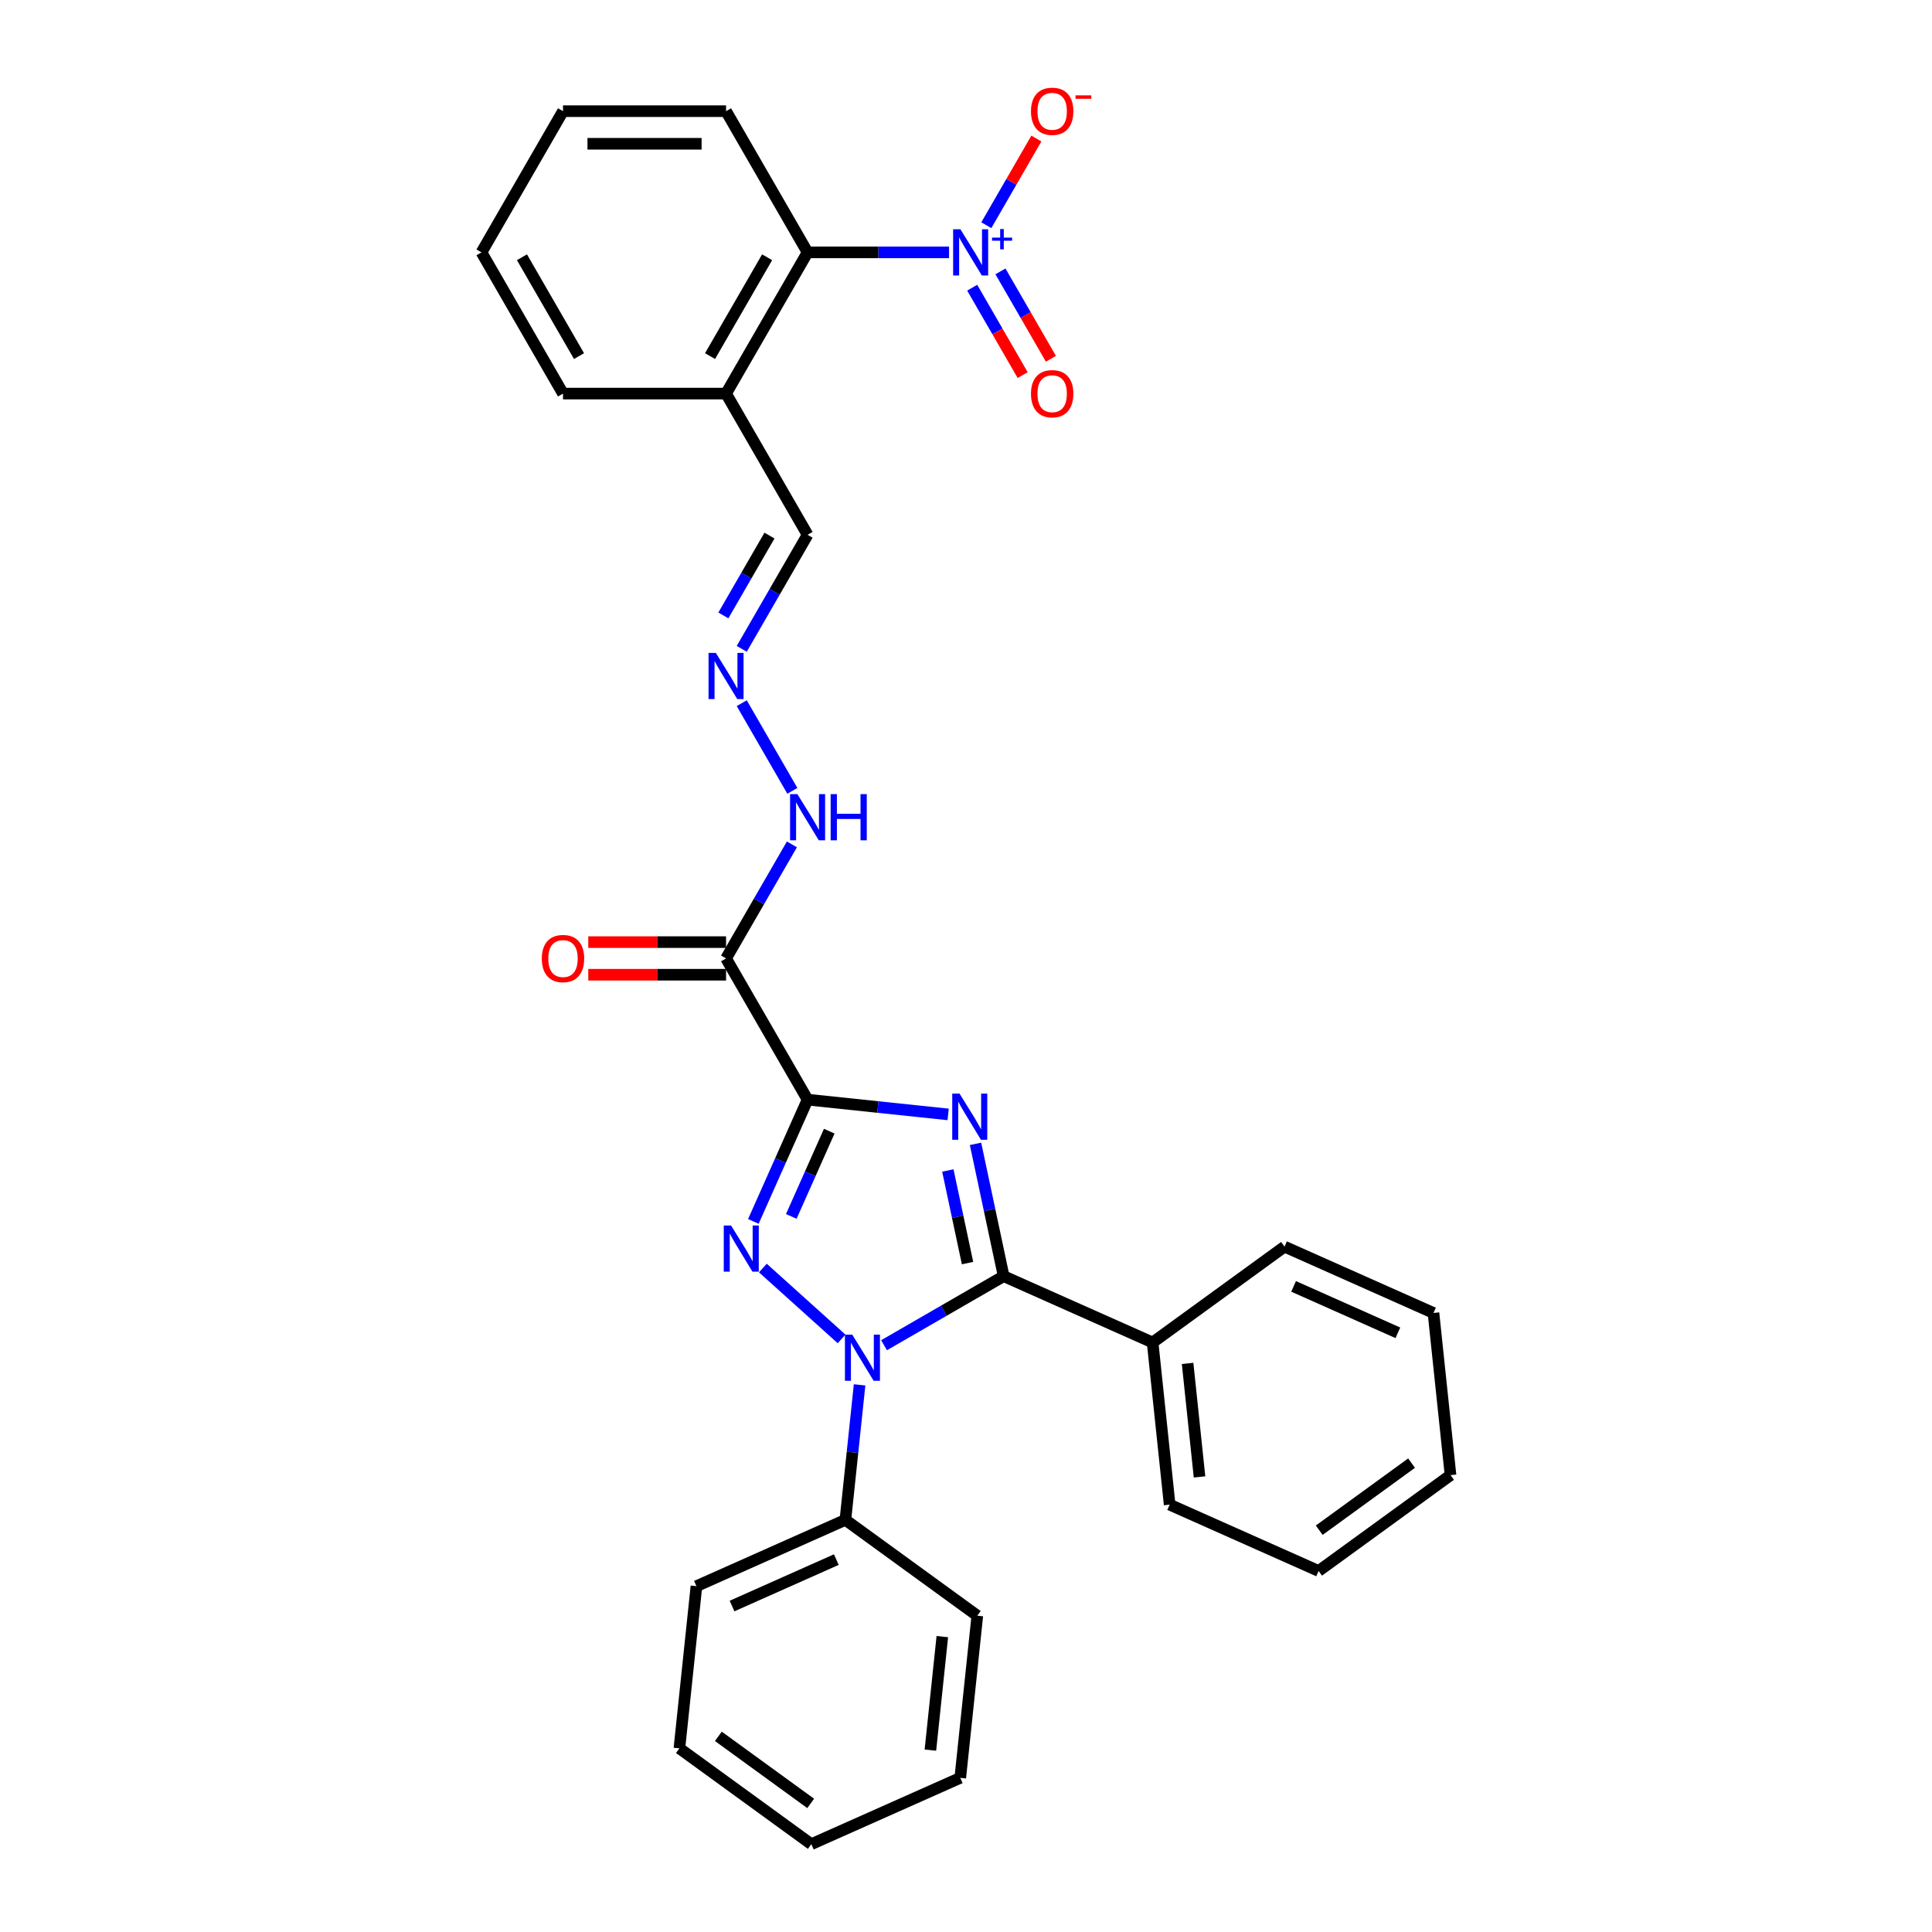 <?xml version='1.0' encoding='iso-8859-1'?>
<svg version='1.1' baseProfile='full'
              xmlns='http://www.w3.org/2000/svg'
                      xmlns:rdkit='http://www.rdkit.org/xml'
                      xmlns:xlink='http://www.w3.org/1999/xlink'
                  xml:space='preserve'
width='1000px' height='1000px' viewBox='0 0 1000 1000'>
<!-- END OF HEADER -->
<rect style='opacity:1.0;fill:#FFFFFF;stroke:none' width='1000' height='1000' x='0' y='0'> </rect>
<path class='bond-0' d='M 418.005,569.169 L 454.386,572.993' style='fill:none;fill-rule:evenodd;stroke:#000000;stroke-width:6px;stroke-linecap:butt;stroke-linejoin:miter;stroke-opacity:1' />
<path class='bond-0' d='M 454.386,572.993 L 490.766,576.816' style='fill:none;fill-rule:evenodd;stroke:#0000FF;stroke-width:6px;stroke-linecap:butt;stroke-linejoin:miter;stroke-opacity:1' />
<path class='bond-1' d='M 418.005,569.169 L 403.972,600.689' style='fill:none;fill-rule:evenodd;stroke:#000000;stroke-width:6px;stroke-linecap:butt;stroke-linejoin:miter;stroke-opacity:1' />
<path class='bond-1' d='M 403.972,600.689 L 389.938,632.209' style='fill:none;fill-rule:evenodd;stroke:#0000FF;stroke-width:6px;stroke-linecap:butt;stroke-linejoin:miter;stroke-opacity:1' />
<path class='bond-1' d='M 429.215,585.49 L 419.392,607.554' style='fill:none;fill-rule:evenodd;stroke:#000000;stroke-width:6px;stroke-linecap:butt;stroke-linejoin:miter;stroke-opacity:1' />
<path class='bond-1' d='M 419.392,607.554 L 409.568,629.618' style='fill:none;fill-rule:evenodd;stroke:#0000FF;stroke-width:6px;stroke-linecap:butt;stroke-linejoin:miter;stroke-opacity:1' />
<path class='bond-4' d='M 418.005,569.169 L 375.807,496.079' style='fill:none;fill-rule:evenodd;stroke:#000000;stroke-width:6px;stroke-linecap:butt;stroke-linejoin:miter;stroke-opacity:1' />
<path class='bond-3' d='M 504.929,592.051 L 512.208,626.297' style='fill:none;fill-rule:evenodd;stroke:#0000FF;stroke-width:6px;stroke-linecap:butt;stroke-linejoin:miter;stroke-opacity:1' />
<path class='bond-3' d='M 512.208,626.297 L 519.487,660.543' style='fill:none;fill-rule:evenodd;stroke:#000000;stroke-width:6px;stroke-linecap:butt;stroke-linejoin:miter;stroke-opacity:1' />
<path class='bond-3' d='M 490.602,605.835 L 495.697,629.807' style='fill:none;fill-rule:evenodd;stroke:#0000FF;stroke-width:6px;stroke-linecap:butt;stroke-linejoin:miter;stroke-opacity:1' />
<path class='bond-3' d='M 495.697,629.807 L 500.793,653.779' style='fill:none;fill-rule:evenodd;stroke:#000000;stroke-width:6px;stroke-linecap:butt;stroke-linejoin:miter;stroke-opacity:1' />
<path class='bond-2' d='M 394.852,656.331 L 435.599,693.019' style='fill:none;fill-rule:evenodd;stroke:#0000FF;stroke-width:6px;stroke-linecap:butt;stroke-linejoin:miter;stroke-opacity:1' />
<path class='bond-10' d='M 444.919,716.802 L 441.247,751.739' style='fill:none;fill-rule:evenodd;stroke:#0000FF;stroke-width:6px;stroke-linecap:butt;stroke-linejoin:miter;stroke-opacity:1' />
<path class='bond-10' d='M 441.247,751.739 L 437.575,786.676' style='fill:none;fill-rule:evenodd;stroke:#000000;stroke-width:6px;stroke-linecap:butt;stroke-linejoin:miter;stroke-opacity:1' />
<path class='bond-30' d='M 457.571,696.29 L 488.529,678.417' style='fill:none;fill-rule:evenodd;stroke:#0000FF;stroke-width:6px;stroke-linecap:butt;stroke-linejoin:miter;stroke-opacity:1' />
<path class='bond-30' d='M 488.529,678.417 L 519.487,660.543' style='fill:none;fill-rule:evenodd;stroke:#000000;stroke-width:6px;stroke-linecap:butt;stroke-linejoin:miter;stroke-opacity:1' />
<path class='bond-12' d='M 519.487,660.543 L 596.587,694.871' style='fill:none;fill-rule:evenodd;stroke:#000000;stroke-width:6px;stroke-linecap:butt;stroke-linejoin:miter;stroke-opacity:1' />
<path class='bond-11' d='M 375.807,496.079 L 392.847,466.564' style='fill:none;fill-rule:evenodd;stroke:#000000;stroke-width:6px;stroke-linecap:butt;stroke-linejoin:miter;stroke-opacity:1' />
<path class='bond-11' d='M 392.847,466.564 L 409.888,437.05' style='fill:none;fill-rule:evenodd;stroke:#0000FF;stroke-width:6px;stroke-linecap:butt;stroke-linejoin:miter;stroke-opacity:1' />
<path class='bond-14' d='M 375.807,487.639 L 340.149,487.639' style='fill:none;fill-rule:evenodd;stroke:#000000;stroke-width:6px;stroke-linecap:butt;stroke-linejoin:miter;stroke-opacity:1' />
<path class='bond-14' d='M 340.149,487.639 L 304.492,487.639' style='fill:none;fill-rule:evenodd;stroke:#FF0000;stroke-width:6px;stroke-linecap:butt;stroke-linejoin:miter;stroke-opacity:1' />
<path class='bond-14' d='M 375.807,504.519 L 340.149,504.519' style='fill:none;fill-rule:evenodd;stroke:#000000;stroke-width:6px;stroke-linecap:butt;stroke-linejoin:miter;stroke-opacity:1' />
<path class='bond-14' d='M 340.149,504.519 L 304.492,504.519' style='fill:none;fill-rule:evenodd;stroke:#FF0000;stroke-width:6px;stroke-linecap:butt;stroke-linejoin:miter;stroke-opacity:1' />
<path class='bond-5' d='M 491.228,130.63 L 454.617,130.63' style='fill:none;fill-rule:evenodd;stroke:#0000FF;stroke-width:6px;stroke-linecap:butt;stroke-linejoin:miter;stroke-opacity:1' />
<path class='bond-5' d='M 454.617,130.63 L 418.005,130.63' style='fill:none;fill-rule:evenodd;stroke:#000000;stroke-width:6px;stroke-linecap:butt;stroke-linejoin:miter;stroke-opacity:1' />
<path class='bond-9' d='M 510.52,116.569 L 523.473,94.135' style='fill:none;fill-rule:evenodd;stroke:#0000FF;stroke-width:6px;stroke-linecap:butt;stroke-linejoin:miter;stroke-opacity:1' />
<path class='bond-9' d='M 523.473,94.135 L 536.425,71.701' style='fill:none;fill-rule:evenodd;stroke:#FF0000;stroke-width:6px;stroke-linecap:butt;stroke-linejoin:miter;stroke-opacity:1' />
<path class='bond-13' d='M 503.211,148.91 L 516.271,171.53' style='fill:none;fill-rule:evenodd;stroke:#0000FF;stroke-width:6px;stroke-linecap:butt;stroke-linejoin:miter;stroke-opacity:1' />
<path class='bond-13' d='M 516.271,171.53 L 529.33,194.15' style='fill:none;fill-rule:evenodd;stroke:#FF0000;stroke-width:6px;stroke-linecap:butt;stroke-linejoin:miter;stroke-opacity:1' />
<path class='bond-13' d='M 517.829,140.471 L 530.889,163.091' style='fill:none;fill-rule:evenodd;stroke:#0000FF;stroke-width:6px;stroke-linecap:butt;stroke-linejoin:miter;stroke-opacity:1' />
<path class='bond-13' d='M 530.889,163.091 L 543.948,185.71' style='fill:none;fill-rule:evenodd;stroke:#FF0000;stroke-width:6px;stroke-linecap:butt;stroke-linejoin:miter;stroke-opacity:1' />
<path class='bond-6' d='M 418.005,130.63 L 375.807,203.72' style='fill:none;fill-rule:evenodd;stroke:#000000;stroke-width:6px;stroke-linecap:butt;stroke-linejoin:miter;stroke-opacity:1' />
<path class='bond-6' d='M 397.058,133.154 L 367.519,184.317' style='fill:none;fill-rule:evenodd;stroke:#000000;stroke-width:6px;stroke-linecap:butt;stroke-linejoin:miter;stroke-opacity:1' />
<path class='bond-16' d='M 418.005,130.63 L 375.807,57.54' style='fill:none;fill-rule:evenodd;stroke:#000000;stroke-width:6px;stroke-linecap:butt;stroke-linejoin:miter;stroke-opacity:1' />
<path class='bond-7' d='M 383.925,363.96 L 410.122,409.335' style='fill:none;fill-rule:evenodd;stroke:#0000FF;stroke-width:6px;stroke-linecap:butt;stroke-linejoin:miter;stroke-opacity:1' />
<path class='bond-15' d='M 383.925,335.839 L 400.965,306.324' style='fill:none;fill-rule:evenodd;stroke:#0000FF;stroke-width:6px;stroke-linecap:butt;stroke-linejoin:miter;stroke-opacity:1' />
<path class='bond-15' d='M 400.965,306.324 L 418.005,276.81' style='fill:none;fill-rule:evenodd;stroke:#000000;stroke-width:6px;stroke-linecap:butt;stroke-linejoin:miter;stroke-opacity:1' />
<path class='bond-15' d='M 374.419,318.545 L 386.347,297.885' style='fill:none;fill-rule:evenodd;stroke:#0000FF;stroke-width:6px;stroke-linecap:butt;stroke-linejoin:miter;stroke-opacity:1' />
<path class='bond-15' d='M 386.347,297.885 L 398.275,277.224' style='fill:none;fill-rule:evenodd;stroke:#000000;stroke-width:6px;stroke-linecap:butt;stroke-linejoin:miter;stroke-opacity:1' />
<path class='bond-8' d='M 375.807,203.72 L 418.005,276.81' style='fill:none;fill-rule:evenodd;stroke:#000000;stroke-width:6px;stroke-linecap:butt;stroke-linejoin:miter;stroke-opacity:1' />
<path class='bond-17' d='M 375.807,203.72 L 291.41,203.72' style='fill:none;fill-rule:evenodd;stroke:#000000;stroke-width:6px;stroke-linecap:butt;stroke-linejoin:miter;stroke-opacity:1' />
<path class='bond-18' d='M 437.575,786.676 L 360.475,821.004' style='fill:none;fill-rule:evenodd;stroke:#000000;stroke-width:6px;stroke-linecap:butt;stroke-linejoin:miter;stroke-opacity:1' />
<path class='bond-18' d='M 432.876,807.246 L 378.906,831.275' style='fill:none;fill-rule:evenodd;stroke:#000000;stroke-width:6px;stroke-linecap:butt;stroke-linejoin:miter;stroke-opacity:1' />
<path class='bond-19' d='M 437.575,786.676 L 505.854,836.284' style='fill:none;fill-rule:evenodd;stroke:#000000;stroke-width:6px;stroke-linecap:butt;stroke-linejoin:miter;stroke-opacity:1' />
<path class='bond-20' d='M 596.587,694.871 L 605.409,778.805' style='fill:none;fill-rule:evenodd;stroke:#000000;stroke-width:6px;stroke-linecap:butt;stroke-linejoin:miter;stroke-opacity:1' />
<path class='bond-20' d='M 614.698,705.697 L 620.873,764.451' style='fill:none;fill-rule:evenodd;stroke:#000000;stroke-width:6px;stroke-linecap:butt;stroke-linejoin:miter;stroke-opacity:1' />
<path class='bond-21' d='M 596.587,694.871 L 664.866,645.264' style='fill:none;fill-rule:evenodd;stroke:#000000;stroke-width:6px;stroke-linecap:butt;stroke-linejoin:miter;stroke-opacity:1' />
<path class='bond-33' d='M 375.807,57.54 L 291.41,57.54' style='fill:none;fill-rule:evenodd;stroke:#000000;stroke-width:6px;stroke-linecap:butt;stroke-linejoin:miter;stroke-opacity:1' />
<path class='bond-33' d='M 363.148,74.419 L 304.07,74.419' style='fill:none;fill-rule:evenodd;stroke:#000000;stroke-width:6px;stroke-linecap:butt;stroke-linejoin:miter;stroke-opacity:1' />
<path class='bond-23' d='M 291.41,203.72 L 249.212,130.63' style='fill:none;fill-rule:evenodd;stroke:#000000;stroke-width:6px;stroke-linecap:butt;stroke-linejoin:miter;stroke-opacity:1' />
<path class='bond-23' d='M 299.698,184.317 L 270.159,133.154' style='fill:none;fill-rule:evenodd;stroke:#000000;stroke-width:6px;stroke-linecap:butt;stroke-linejoin:miter;stroke-opacity:1' />
<path class='bond-24' d='M 360.475,821.004 L 351.653,904.938' style='fill:none;fill-rule:evenodd;stroke:#000000;stroke-width:6px;stroke-linecap:butt;stroke-linejoin:miter;stroke-opacity:1' />
<path class='bond-26' d='M 505.854,836.284 L 497.032,920.218' style='fill:none;fill-rule:evenodd;stroke:#000000;stroke-width:6px;stroke-linecap:butt;stroke-linejoin:miter;stroke-opacity:1' />
<path class='bond-26' d='M 487.744,847.109 L 481.568,905.864' style='fill:none;fill-rule:evenodd;stroke:#000000;stroke-width:6px;stroke-linecap:butt;stroke-linejoin:miter;stroke-opacity:1' />
<path class='bond-27' d='M 605.409,778.805 L 682.51,813.133' style='fill:none;fill-rule:evenodd;stroke:#000000;stroke-width:6px;stroke-linecap:butt;stroke-linejoin:miter;stroke-opacity:1' />
<path class='bond-25' d='M 664.866,645.264 L 741.966,679.591' style='fill:none;fill-rule:evenodd;stroke:#000000;stroke-width:6px;stroke-linecap:butt;stroke-linejoin:miter;stroke-opacity:1' />
<path class='bond-25' d='M 669.566,665.833 L 723.536,689.862' style='fill:none;fill-rule:evenodd;stroke:#000000;stroke-width:6px;stroke-linecap:butt;stroke-linejoin:miter;stroke-opacity:1' />
<path class='bond-22' d='M 291.41,57.54 L 249.212,130.63' style='fill:none;fill-rule:evenodd;stroke:#000000;stroke-width:6px;stroke-linecap:butt;stroke-linejoin:miter;stroke-opacity:1' />
<path class='bond-31' d='M 351.653,904.938 L 419.932,954.545' style='fill:none;fill-rule:evenodd;stroke:#000000;stroke-width:6px;stroke-linecap:butt;stroke-linejoin:miter;stroke-opacity:1' />
<path class='bond-31' d='M 371.816,898.724 L 419.611,933.449' style='fill:none;fill-rule:evenodd;stroke:#000000;stroke-width:6px;stroke-linecap:butt;stroke-linejoin:miter;stroke-opacity:1' />
<path class='bond-28' d='M 741.966,679.591 L 750.788,763.525' style='fill:none;fill-rule:evenodd;stroke:#000000;stroke-width:6px;stroke-linecap:butt;stroke-linejoin:miter;stroke-opacity:1' />
<path class='bond-29' d='M 497.032,920.218 L 419.932,954.545' style='fill:none;fill-rule:evenodd;stroke:#000000;stroke-width:6px;stroke-linecap:butt;stroke-linejoin:miter;stroke-opacity:1' />
<path class='bond-32' d='M 682.51,813.133 L 750.788,763.525' style='fill:none;fill-rule:evenodd;stroke:#000000;stroke-width:6px;stroke-linecap:butt;stroke-linejoin:miter;stroke-opacity:1' />
<path class='bond-32' d='M 682.83,792.036 L 730.625,757.311' style='fill:none;fill-rule:evenodd;stroke:#000000;stroke-width:6px;stroke-linecap:butt;stroke-linejoin:miter;stroke-opacity:1' />
<path  class='atom-1' d='M 496.657 566.04
L 504.489 578.7
Q 505.265 579.949, 506.514 582.211
Q 507.763 584.473, 507.831 584.608
L 507.831 566.04
L 511.004 566.04
L 511.004 589.941
L 507.73 589.941
L 499.324 576.1
Q 498.345 574.48, 497.298 572.623
Q 496.285 570.766, 495.982 570.193
L 495.982 589.941
L 492.876 589.941
L 492.876 566.04
L 496.657 566.04
' fill='#0000FF'/>
<path  class='atom-2' d='M 378.395 634.319
L 386.227 646.978
Q 387.003 648.227, 388.253 650.489
Q 389.502 652.751, 389.569 652.886
L 389.569 634.319
L 392.742 634.319
L 392.742 658.22
L 389.468 658.22
L 381.062 644.379
Q 380.083 642.758, 379.036 640.902
Q 378.024 639.045, 377.72 638.471
L 377.72 658.22
L 374.614 658.22
L 374.614 634.319
L 378.395 634.319
' fill='#0000FF'/>
<path  class='atom-3' d='M 441.114 690.791
L 448.946 703.451
Q 449.723 704.7, 450.972 706.962
Q 452.221 709.224, 452.288 709.359
L 452.288 690.791
L 455.462 690.791
L 455.462 714.692
L 452.187 714.692
L 443.781 700.851
Q 442.802 699.231, 441.755 697.374
Q 440.743 695.517, 440.439 694.944
L 440.439 714.692
L 437.333 714.692
L 437.333 690.791
L 441.114 690.791
' fill='#0000FF'/>
<path  class='atom-6' d='M 497.119 118.679
L 504.951 131.339
Q 505.728 132.588, 506.977 134.85
Q 508.226 137.112, 508.293 137.247
L 508.293 118.679
L 511.467 118.679
L 511.467 142.581
L 508.192 142.581
L 499.786 128.74
Q 498.807 127.119, 497.761 125.262
Q 496.748 123.406, 496.444 122.832
L 496.444 142.581
L 493.338 142.581
L 493.338 118.679
L 497.119 118.679
' fill='#0000FF'/>
<path  class='atom-6' d='M 513.472 122.988
L 517.683 122.988
L 517.683 118.554
L 519.555 118.554
L 519.555 122.988
L 523.877 122.988
L 523.877 124.592
L 519.555 124.592
L 519.555 129.048
L 517.683 129.048
L 517.683 124.592
L 513.472 124.592
L 513.472 122.988
' fill='#0000FF'/>
<path  class='atom-8' d='M 370.524 337.949
L 378.356 350.608
Q 379.132 351.857, 380.381 354.119
Q 381.63 356.381, 381.698 356.516
L 381.698 337.949
L 384.871 337.949
L 384.871 361.85
L 381.597 361.85
L 373.191 348.009
Q 372.212 346.389, 371.165 344.532
Q 370.152 342.675, 369.849 342.101
L 369.849 361.85
L 366.743 361.85
L 366.743 337.949
L 370.524 337.949
' fill='#0000FF'/>
<path  class='atom-10' d='M 533.629 57.608
Q 533.629 51.869, 536.465 48.662
Q 539.301 45.455, 544.601 45.455
Q 549.901 45.455, 552.737 48.662
Q 555.572 51.869, 555.572 57.608
Q 555.572 63.414, 552.703 66.723
Q 549.833 69.997, 544.601 69.997
Q 539.334 69.997, 536.465 66.723
Q 533.629 63.448, 533.629 57.608
M 544.601 67.296
Q 548.247 67.296, 550.205 64.866
Q 552.197 62.401, 552.197 57.608
Q 552.197 52.915, 550.205 50.552
Q 548.247 48.155, 544.601 48.155
Q 540.955 48.155, 538.963 50.518
Q 537.005 52.882, 537.005 57.608
Q 537.005 62.435, 538.963 64.866
Q 540.955 67.296, 544.601 67.296
' fill='#FF0000'/>
<path  class='atom-10' d='M 556.686 49.356
L 564.863 49.356
L 564.863 51.138
L 556.686 51.138
L 556.686 49.356
' fill='#FF0000'/>
<path  class='atom-12' d='M 412.722 411.039
L 420.554 423.698
Q 421.331 424.947, 422.58 427.209
Q 423.829 429.471, 423.896 429.606
L 423.896 411.039
L 427.07 411.039
L 427.07 434.94
L 423.795 434.94
L 415.389 421.099
Q 414.41 419.478, 413.364 417.622
Q 412.351 415.765, 412.047 415.191
L 412.047 434.94
L 408.941 434.94
L 408.941 411.039
L 412.722 411.039
' fill='#0000FF'/>
<path  class='atom-12' d='M 429.939 411.039
L 433.18 411.039
L 433.18 421.2
L 445.401 421.2
L 445.401 411.039
L 448.642 411.039
L 448.642 434.94
L 445.401 434.94
L 445.401 423.901
L 433.18 423.901
L 433.18 434.94
L 429.939 434.94
L 429.939 411.039
' fill='#0000FF'/>
<path  class='atom-14' d='M 533.629 203.787
Q 533.629 198.048, 536.465 194.841
Q 539.301 191.634, 544.601 191.634
Q 549.901 191.634, 552.737 194.841
Q 555.572 198.048, 555.572 203.787
Q 555.572 209.594, 552.703 212.902
Q 549.833 216.177, 544.601 216.177
Q 539.334 216.177, 536.465 212.902
Q 533.629 209.628, 533.629 203.787
M 544.601 213.476
Q 548.247 213.476, 550.205 211.045
Q 552.197 208.581, 552.197 203.787
Q 552.197 199.095, 550.205 196.732
Q 548.247 194.335, 544.601 194.335
Q 540.955 194.335, 538.963 196.698
Q 537.005 199.061, 537.005 203.787
Q 537.005 208.615, 538.963 211.045
Q 540.955 213.476, 544.601 213.476
' fill='#FF0000'/>
<path  class='atom-15' d='M 280.439 496.147
Q 280.439 490.408, 283.274 487.201
Q 286.11 483.994, 291.41 483.994
Q 296.71 483.994, 299.546 487.201
Q 302.382 490.408, 302.382 496.147
Q 302.382 501.953, 299.512 505.262
Q 296.643 508.536, 291.41 508.536
Q 286.144 508.536, 283.274 505.262
Q 280.439 501.987, 280.439 496.147
M 291.41 505.835
Q 295.056 505.835, 297.014 503.405
Q 299.006 500.94, 299.006 496.147
Q 299.006 491.454, 297.014 489.091
Q 295.056 486.694, 291.41 486.694
Q 287.764 486.694, 285.772 489.057
Q 283.814 491.42, 283.814 496.147
Q 283.814 500.974, 285.772 503.405
Q 287.764 505.835, 291.41 505.835
' fill='#FF0000'/>
</svg>
